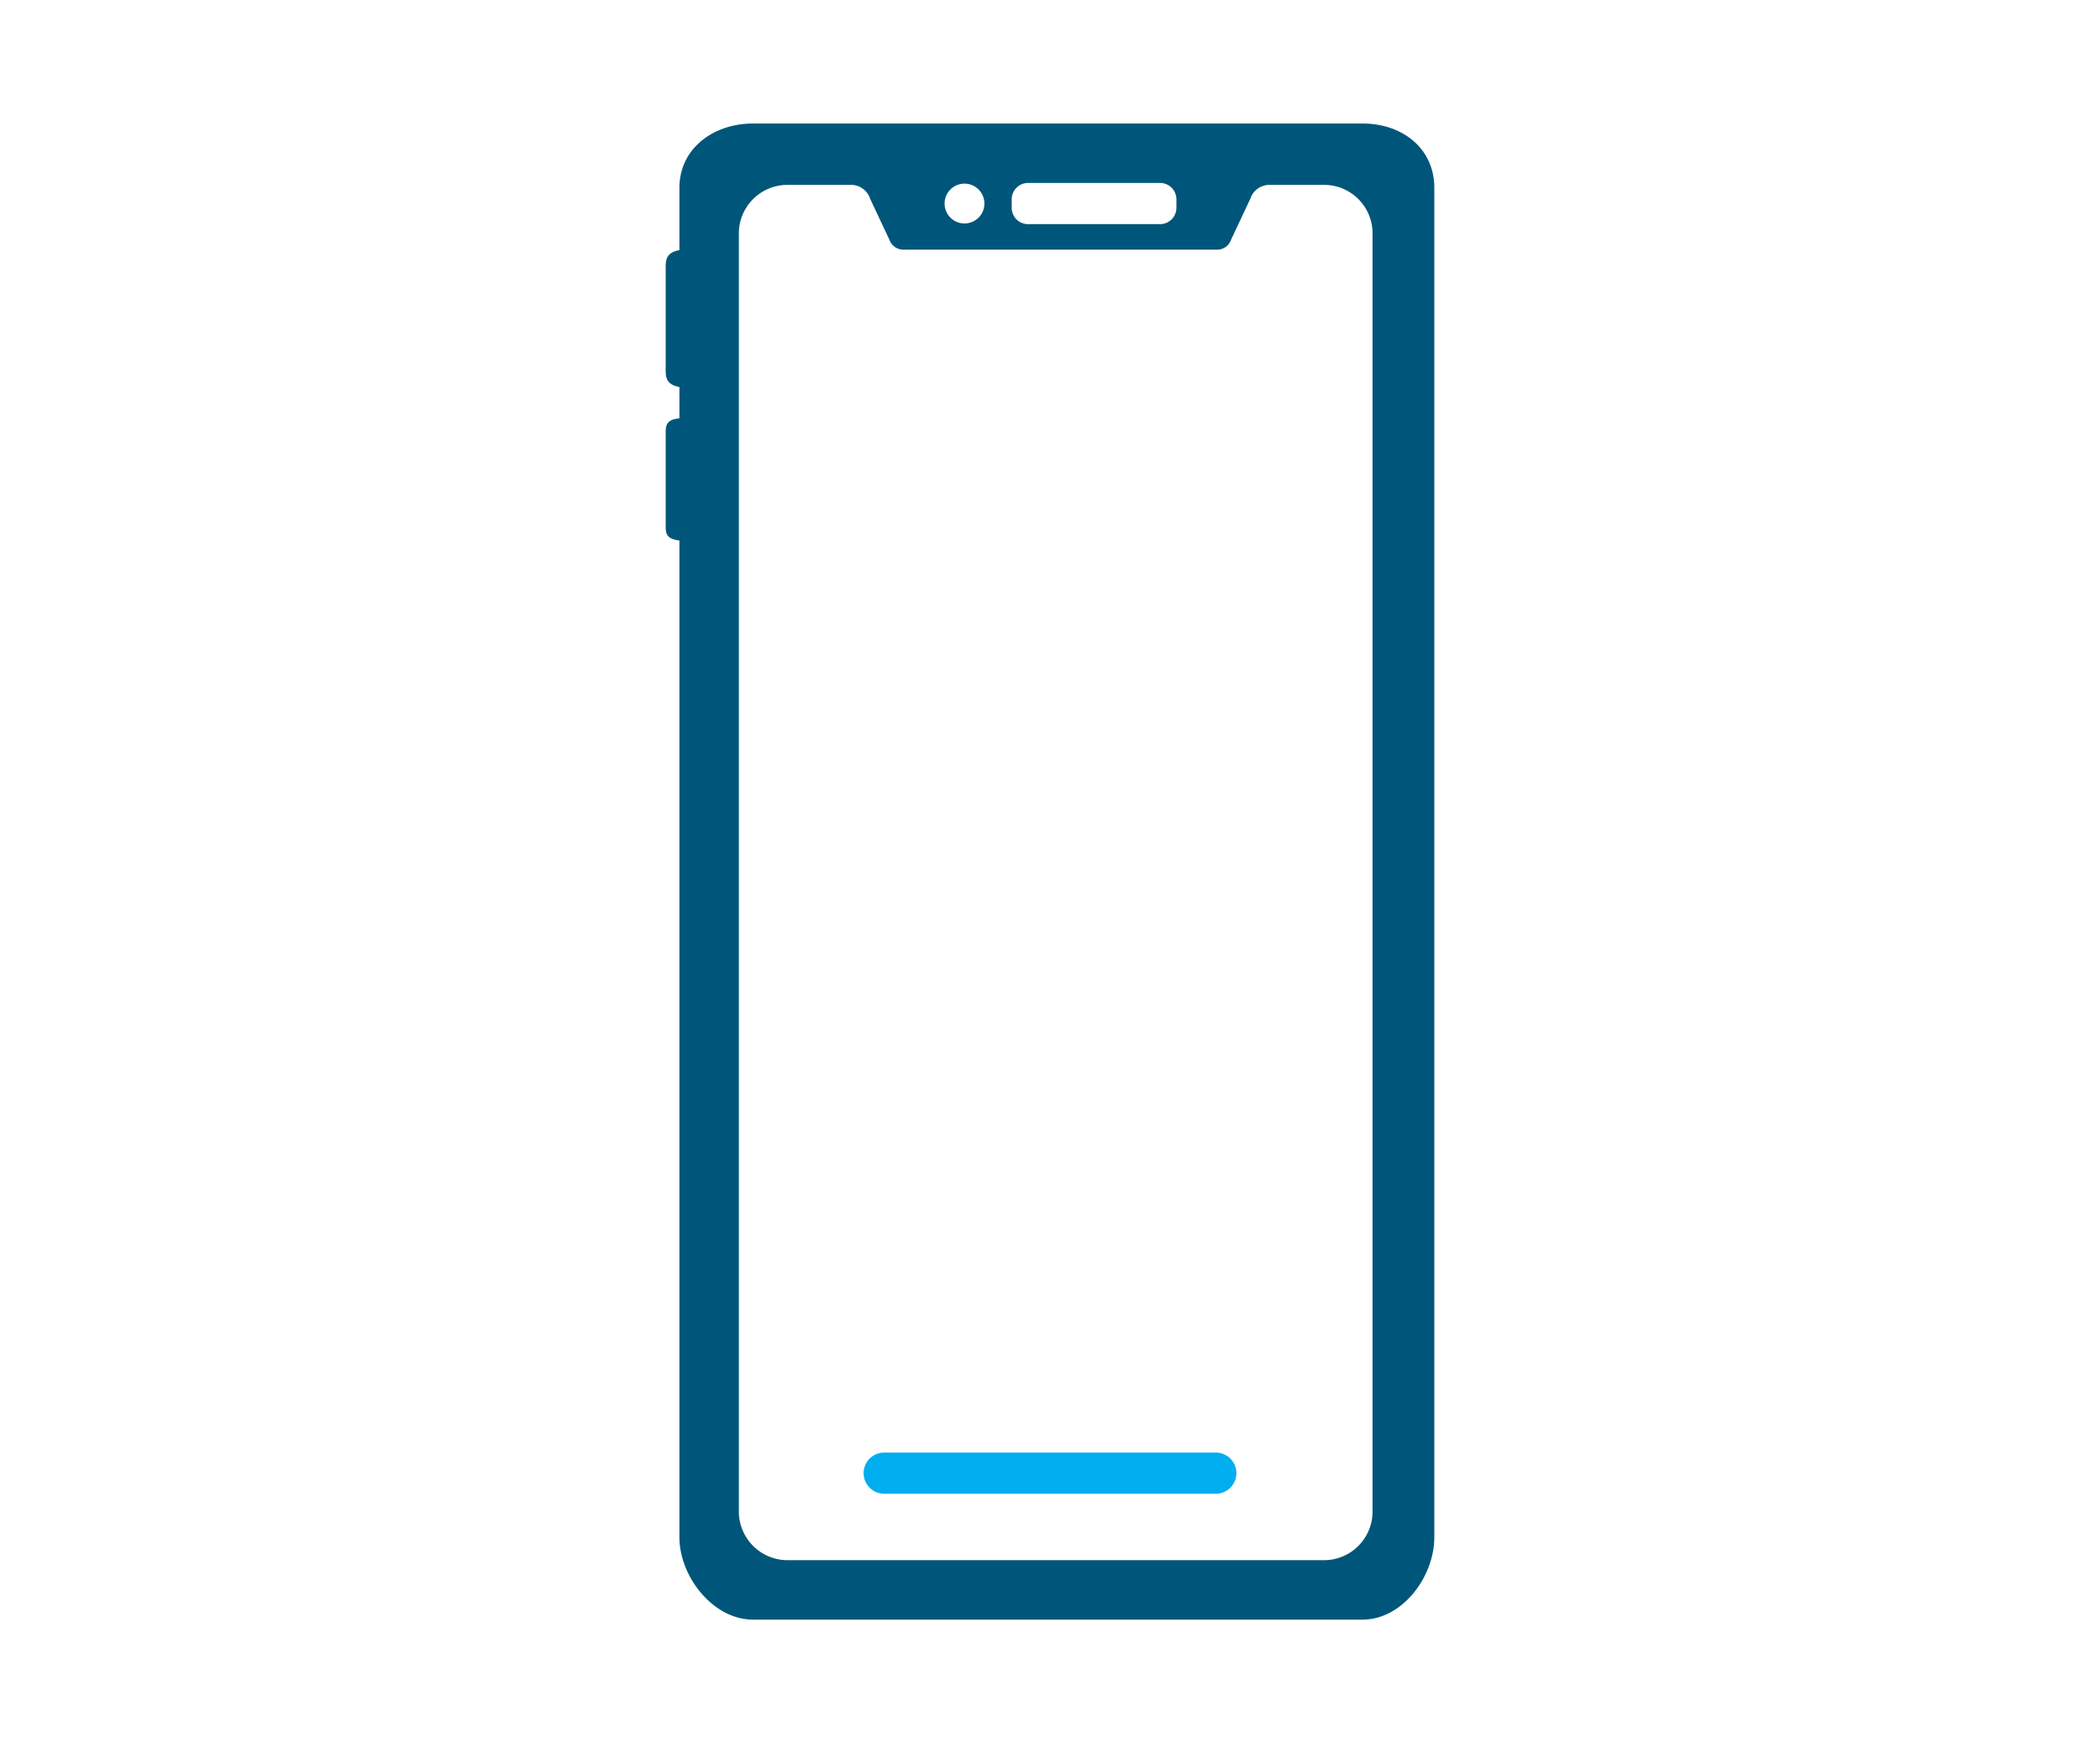 <svg xmlns="http://www.w3.org/2000/svg" viewBox="0 0 153 127"><g data-name="Layer 1"><path d="M99.28 9H54.85C52 9 49.5 10.8 49.5 13.69v4.53c-1 .2-1 .73-1 1.36v7.26c0 .63 0 1.16 1 1.36v2.28c-1 .09-1 .56-1 1.13v6.65c0 .57 0 1 1 1.12V112c0 2.88 2.47 6 5.35 6h44.43c2.88 0 5.22-3.11 5.22-6V13.69c0-2.89-2.34-4.69-5.22-4.69zm-13.57 6.14a1.19 1.19 0 0 1-1.19 1.19H74.9a1.19 1.19 0 0 1-1.19-1.19v-.62a1.19 1.19 0 0 1 1.19-1.19h9.62a1.19 1.19 0 0 1 1.19 1.19zm-15.44-1.76a1.45 1.45 0 1 1-1.45 1.45 1.45 1.45 0 0 1 1.45-1.45zM96.5 113.67H57.37a3.55 3.55 0 0 1-3.54-3.54V17a3.54 3.54 0 0 1 3.54-3.53H62a1.45 1.45 0 0 1 1.39 1l1.41 3a1.08 1.08 0 0 0 1 .72h22.89a1.07 1.07 0 0 0 1-.72l1.41-3a1.46 1.46 0 0 1 1.39-1h4A3.53 3.53 0 0 1 100 17v93.14a3.54 3.54 0 0 1-3.5 3.53z" fill="#00567a"/><path d="M88.58 108.83H64.42a1.5 1.5 0 0 1 0-3h24.16a1.5 1.5 0 0 1 0 3z" fill="#00aeef"/></g></svg>